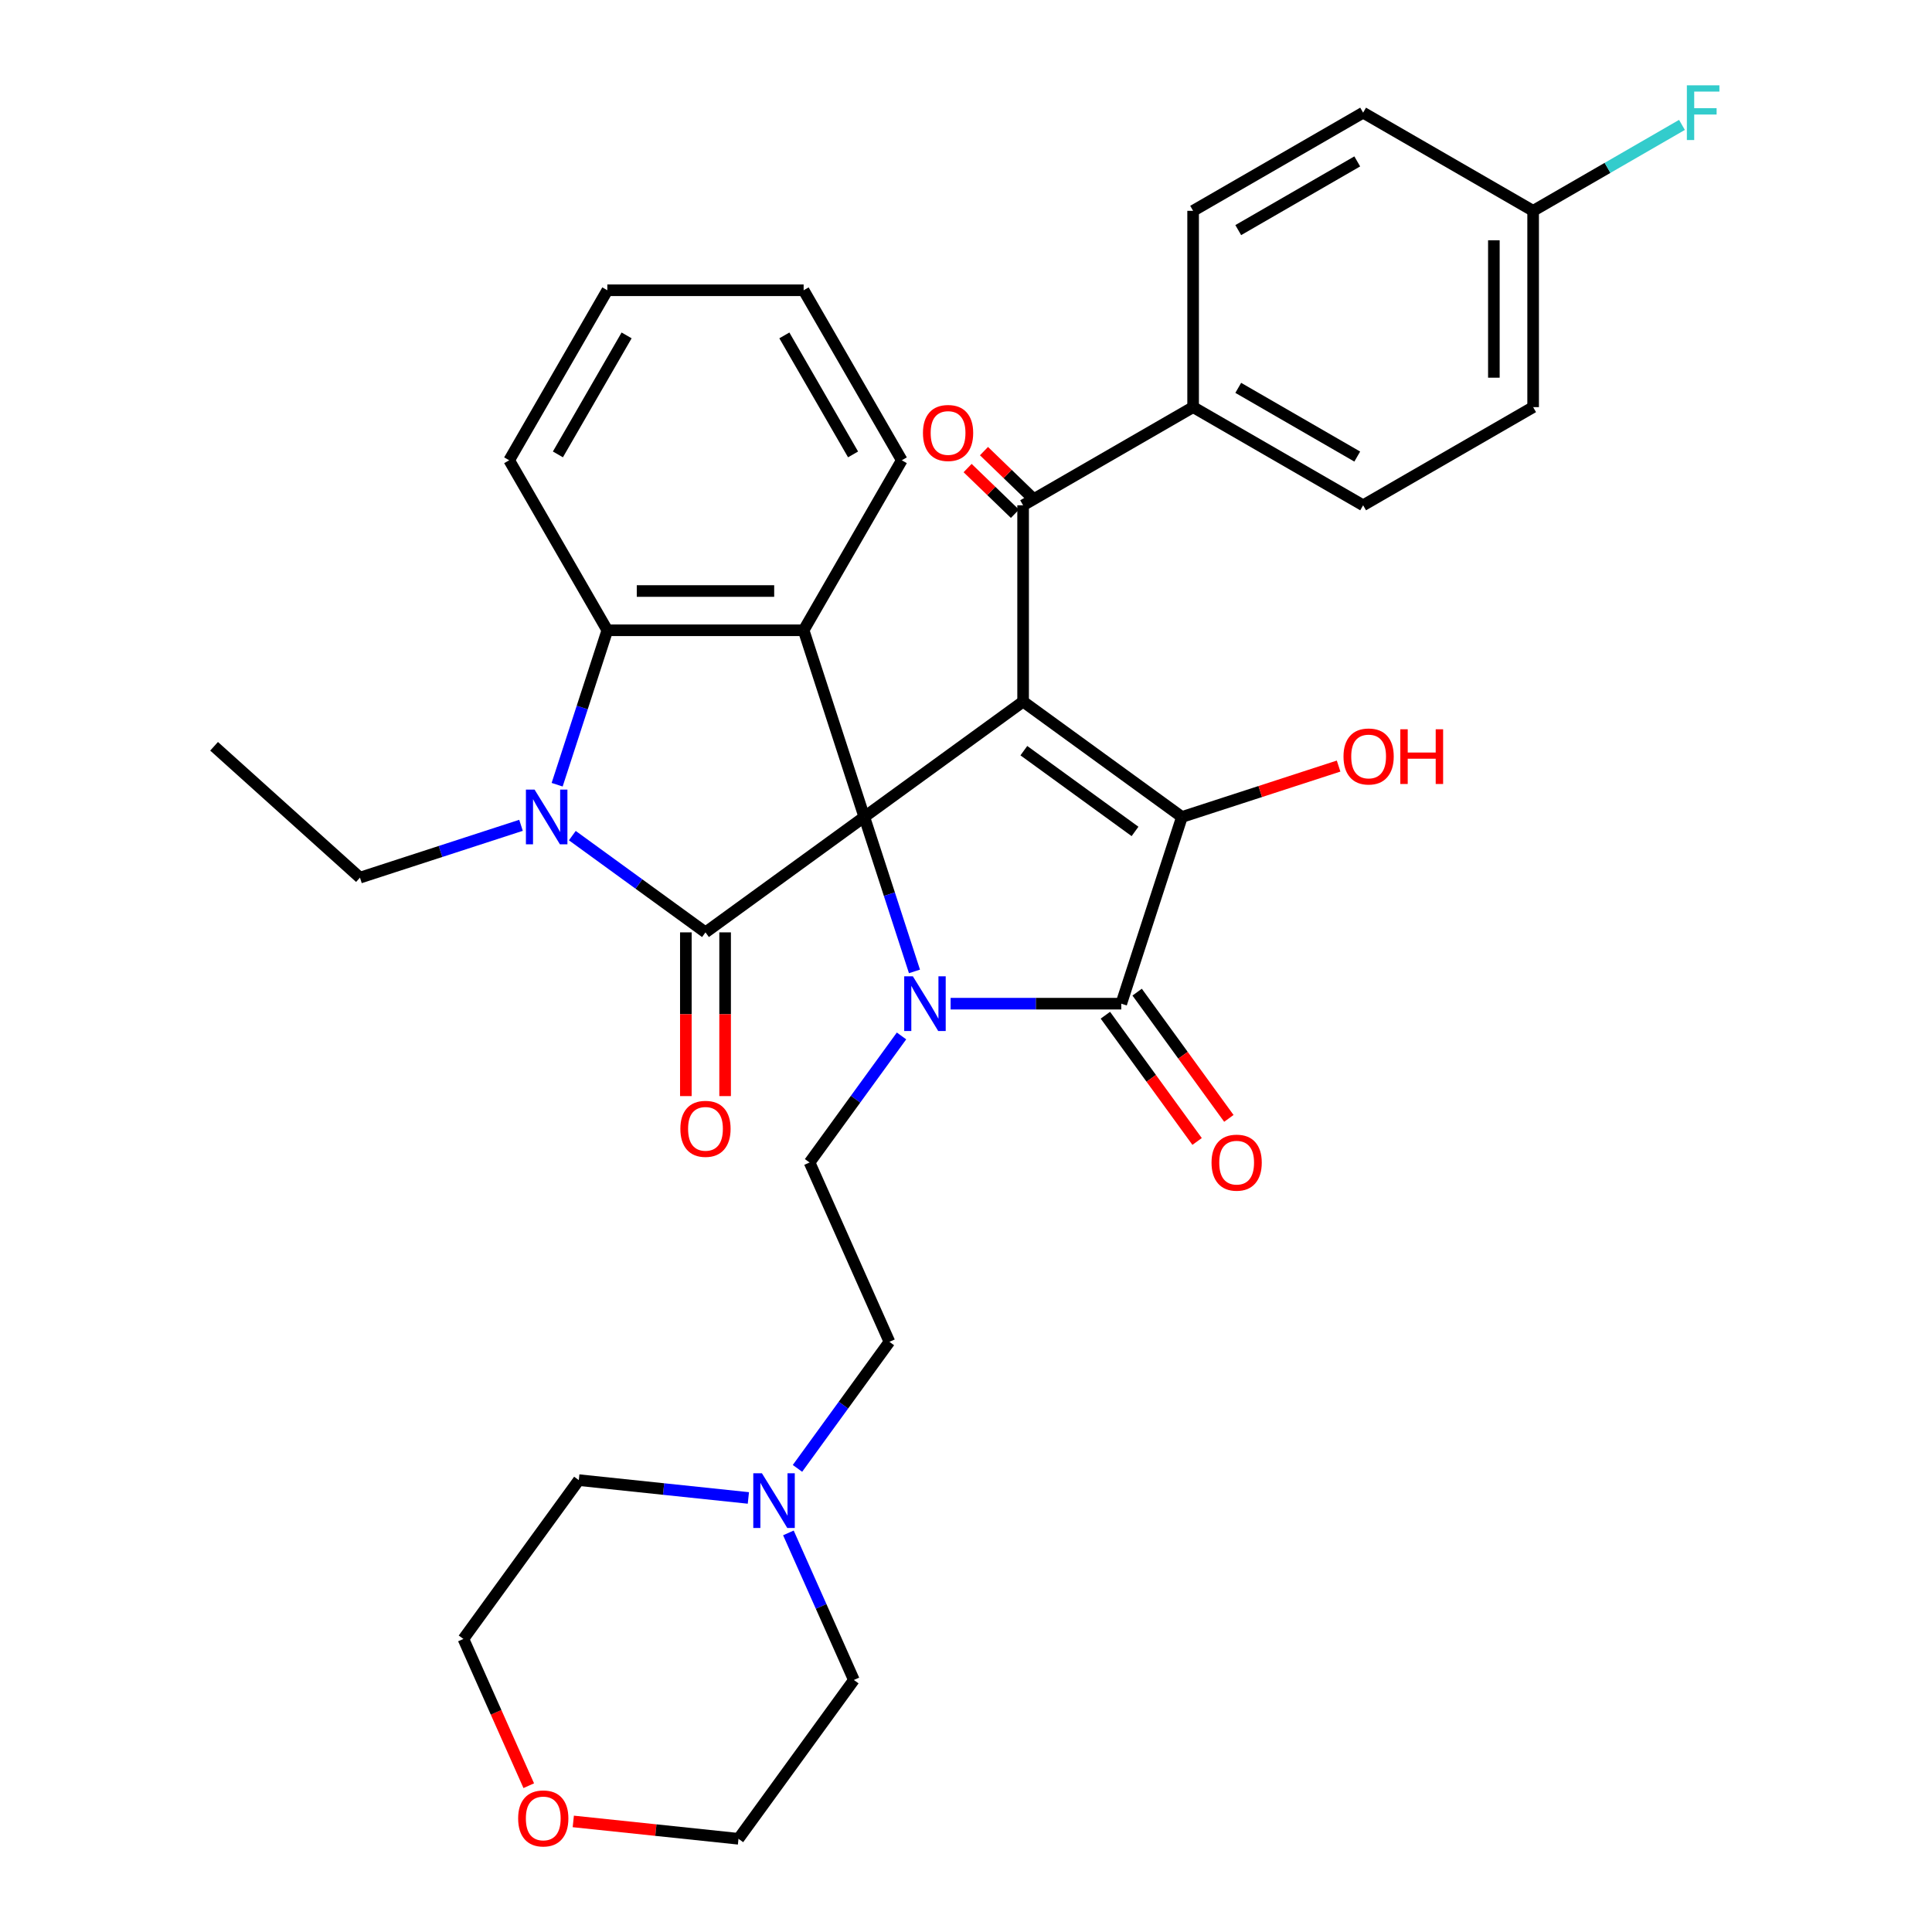 <?xml version='1.0' encoding='iso-8859-1'?>
<svg version='1.1' baseProfile='full'
              xmlns='http://www.w3.org/2000/svg'
                      xmlns:rdkit='http://www.rdkit.org/xml'
                      xmlns:xlink='http://www.w3.org/1999/xlink'
                  xml:space='preserve'
width='1000px' height='1000px' viewBox='0 0 1000 1000'>
<!-- END OF HEADER -->
<rect style='opacity:1.0;fill:#FFFFFF;stroke:none' width='1000' height='1000' x='0' y='0'> </rect>
<path class='bond-0' d='M 447.358,422.867 L 529.56,363.144' style='fill:none;fill-rule:evenodd;stroke:#000000;stroke-width:6px;stroke-linecap:butt;stroke-linejoin:miter;stroke-opacity:1' />
<path class='bond-1' d='M 447.358,422.867 L 460.344,462.834' style='fill:none;fill-rule:evenodd;stroke:#000000;stroke-width:6px;stroke-linecap:butt;stroke-linejoin:miter;stroke-opacity:1' />
<path class='bond-1' d='M 460.344,462.834 L 473.33,502.801' style='fill:none;fill-rule:evenodd;stroke:#0000FF;stroke-width:6px;stroke-linecap:butt;stroke-linejoin:miter;stroke-opacity:1' />
<path class='bond-2' d='M 447.358,422.867 L 365.156,482.591' style='fill:none;fill-rule:evenodd;stroke:#000000;stroke-width:6px;stroke-linecap:butt;stroke-linejoin:miter;stroke-opacity:1' />
<path class='bond-6' d='M 447.358,422.867 L 415.96,326.233' style='fill:none;fill-rule:evenodd;stroke:#000000;stroke-width:6px;stroke-linecap:butt;stroke-linejoin:miter;stroke-opacity:1' />
<path class='bond-3' d='M 529.56,363.144 L 611.763,422.867' style='fill:none;fill-rule:evenodd;stroke:#000000;stroke-width:6px;stroke-linecap:butt;stroke-linejoin:miter;stroke-opacity:1' />
<path class='bond-3' d='M 529.946,388.543 L 587.488,430.349' style='fill:none;fill-rule:evenodd;stroke:#000000;stroke-width:6px;stroke-linecap:butt;stroke-linejoin:miter;stroke-opacity:1' />
<path class='bond-8' d='M 529.56,363.144 L 529.56,261.536' style='fill:none;fill-rule:evenodd;stroke:#000000;stroke-width:6px;stroke-linecap:butt;stroke-linejoin:miter;stroke-opacity:1' />
<path class='bond-4' d='M 492.037,519.502 L 536.2,519.502' style='fill:none;fill-rule:evenodd;stroke:#0000FF;stroke-width:6px;stroke-linecap:butt;stroke-linejoin:miter;stroke-opacity:1' />
<path class='bond-4' d='M 536.2,519.502 L 580.364,519.502' style='fill:none;fill-rule:evenodd;stroke:#000000;stroke-width:6px;stroke-linecap:butt;stroke-linejoin:miter;stroke-opacity:1' />
<path class='bond-9' d='M 466.623,536.202 L 442.828,568.953' style='fill:none;fill-rule:evenodd;stroke:#0000FF;stroke-width:6px;stroke-linecap:butt;stroke-linejoin:miter;stroke-opacity:1' />
<path class='bond-9' d='M 442.828,568.953 L 419.033,601.704' style='fill:none;fill-rule:evenodd;stroke:#000000;stroke-width:6px;stroke-linecap:butt;stroke-linejoin:miter;stroke-opacity:1' />
<path class='bond-5' d='M 365.156,482.591 L 330.695,457.553' style='fill:none;fill-rule:evenodd;stroke:#000000;stroke-width:6px;stroke-linecap:butt;stroke-linejoin:miter;stroke-opacity:1' />
<path class='bond-5' d='M 330.695,457.553 L 296.234,432.516' style='fill:none;fill-rule:evenodd;stroke:#0000FF;stroke-width:6px;stroke-linecap:butt;stroke-linejoin:miter;stroke-opacity:1' />
<path class='bond-10' d='M 354.995,482.591 L 354.995,524.964' style='fill:none;fill-rule:evenodd;stroke:#000000;stroke-width:6px;stroke-linecap:butt;stroke-linejoin:miter;stroke-opacity:1' />
<path class='bond-10' d='M 354.995,524.964 L 354.995,567.338' style='fill:none;fill-rule:evenodd;stroke:#FF0000;stroke-width:6px;stroke-linecap:butt;stroke-linejoin:miter;stroke-opacity:1' />
<path class='bond-10' d='M 375.317,482.591 L 375.317,524.964' style='fill:none;fill-rule:evenodd;stroke:#000000;stroke-width:6px;stroke-linecap:butt;stroke-linejoin:miter;stroke-opacity:1' />
<path class='bond-10' d='M 375.317,524.964 L 375.317,567.338' style='fill:none;fill-rule:evenodd;stroke:#FF0000;stroke-width:6px;stroke-linecap:butt;stroke-linejoin:miter;stroke-opacity:1' />
<path class='bond-15' d='M 611.763,422.867 L 652.31,409.693' style='fill:none;fill-rule:evenodd;stroke:#000000;stroke-width:6px;stroke-linecap:butt;stroke-linejoin:miter;stroke-opacity:1' />
<path class='bond-15' d='M 652.31,409.693 L 692.857,396.518' style='fill:none;fill-rule:evenodd;stroke:#FF0000;stroke-width:6px;stroke-linecap:butt;stroke-linejoin:miter;stroke-opacity:1' />
<path class='bond-35' d='M 611.763,422.867 L 580.364,519.502' style='fill:none;fill-rule:evenodd;stroke:#000000;stroke-width:6px;stroke-linecap:butt;stroke-linejoin:miter;stroke-opacity:1' />
<path class='bond-12' d='M 572.144,525.474 L 595.881,558.145' style='fill:none;fill-rule:evenodd;stroke:#000000;stroke-width:6px;stroke-linecap:butt;stroke-linejoin:miter;stroke-opacity:1' />
<path class='bond-12' d='M 595.881,558.145 L 619.618,590.816' style='fill:none;fill-rule:evenodd;stroke:#FF0000;stroke-width:6px;stroke-linecap:butt;stroke-linejoin:miter;stroke-opacity:1' />
<path class='bond-12' d='M 588.584,513.529 L 612.321,546.2' style='fill:none;fill-rule:evenodd;stroke:#000000;stroke-width:6px;stroke-linecap:butt;stroke-linejoin:miter;stroke-opacity:1' />
<path class='bond-12' d='M 612.321,546.2 L 636.058,578.871' style='fill:none;fill-rule:evenodd;stroke:#FF0000;stroke-width:6px;stroke-linecap:butt;stroke-linejoin:miter;stroke-opacity:1' />
<path class='bond-20' d='M 269.673,427.182 L 227.996,440.724' style='fill:none;fill-rule:evenodd;stroke:#0000FF;stroke-width:6px;stroke-linecap:butt;stroke-linejoin:miter;stroke-opacity:1' />
<path class='bond-20' d='M 227.996,440.724 L 186.319,454.266' style='fill:none;fill-rule:evenodd;stroke:#000000;stroke-width:6px;stroke-linecap:butt;stroke-linejoin:miter;stroke-opacity:1' />
<path class='bond-34' d='M 288.38,406.167 L 301.366,366.2' style='fill:none;fill-rule:evenodd;stroke:#0000FF;stroke-width:6px;stroke-linecap:butt;stroke-linejoin:miter;stroke-opacity:1' />
<path class='bond-34' d='M 301.366,366.2 L 314.352,326.233' style='fill:none;fill-rule:evenodd;stroke:#000000;stroke-width:6px;stroke-linecap:butt;stroke-linejoin:miter;stroke-opacity:1' />
<path class='bond-7' d='M 415.96,326.233 L 314.352,326.233' style='fill:none;fill-rule:evenodd;stroke:#000000;stroke-width:6px;stroke-linecap:butt;stroke-linejoin:miter;stroke-opacity:1' />
<path class='bond-7' d='M 400.718,305.911 L 329.593,305.911' style='fill:none;fill-rule:evenodd;stroke:#000000;stroke-width:6px;stroke-linecap:butt;stroke-linejoin:miter;stroke-opacity:1' />
<path class='bond-21' d='M 415.96,326.233 L 466.763,238.238' style='fill:none;fill-rule:evenodd;stroke:#000000;stroke-width:6px;stroke-linecap:butt;stroke-linejoin:miter;stroke-opacity:1' />
<path class='bond-26' d='M 314.352,326.233 L 263.548,238.238' style='fill:none;fill-rule:evenodd;stroke:#000000;stroke-width:6px;stroke-linecap:butt;stroke-linejoin:miter;stroke-opacity:1' />
<path class='bond-13' d='M 529.56,261.536 L 617.555,210.732' style='fill:none;fill-rule:evenodd;stroke:#000000;stroke-width:6px;stroke-linecap:butt;stroke-linejoin:miter;stroke-opacity:1' />
<path class='bond-14' d='M 533.796,257.151 L 521.55,245.324' style='fill:none;fill-rule:evenodd;stroke:#000000;stroke-width:6px;stroke-linecap:butt;stroke-linejoin:miter;stroke-opacity:1' />
<path class='bond-14' d='M 521.55,245.324 L 509.304,233.498' style='fill:none;fill-rule:evenodd;stroke:#FF0000;stroke-width:6px;stroke-linecap:butt;stroke-linejoin:miter;stroke-opacity:1' />
<path class='bond-14' d='M 525.325,265.921 L 513.08,254.095' style='fill:none;fill-rule:evenodd;stroke:#000000;stroke-width:6px;stroke-linecap:butt;stroke-linejoin:miter;stroke-opacity:1' />
<path class='bond-14' d='M 513.08,254.095 L 500.834,242.268' style='fill:none;fill-rule:evenodd;stroke:#FF0000;stroke-width:6px;stroke-linecap:butt;stroke-linejoin:miter;stroke-opacity:1' />
<path class='bond-16' d='M 419.033,601.704 L 460.361,694.527' style='fill:none;fill-rule:evenodd;stroke:#000000;stroke-width:6px;stroke-linecap:butt;stroke-linejoin:miter;stroke-opacity:1' />
<path class='bond-11' d='M 412.771,760.029 L 436.566,727.278' style='fill:none;fill-rule:evenodd;stroke:#0000FF;stroke-width:6px;stroke-linecap:butt;stroke-linejoin:miter;stroke-opacity:1' />
<path class='bond-11' d='M 436.566,727.278 L 460.361,694.527' style='fill:none;fill-rule:evenodd;stroke:#000000;stroke-width:6px;stroke-linecap:butt;stroke-linejoin:miter;stroke-opacity:1' />
<path class='bond-27' d='M 408.073,793.429 L 425.019,831.491' style='fill:none;fill-rule:evenodd;stroke:#0000FF;stroke-width:6px;stroke-linecap:butt;stroke-linejoin:miter;stroke-opacity:1' />
<path class='bond-27' d='M 425.019,831.491 L 441.965,869.552' style='fill:none;fill-rule:evenodd;stroke:#000000;stroke-width:6px;stroke-linecap:butt;stroke-linejoin:miter;stroke-opacity:1' />
<path class='bond-28' d='M 387.357,775.333 L 343.472,770.721' style='fill:none;fill-rule:evenodd;stroke:#0000FF;stroke-width:6px;stroke-linecap:butt;stroke-linejoin:miter;stroke-opacity:1' />
<path class='bond-28' d='M 343.472,770.721 L 299.586,766.108' style='fill:none;fill-rule:evenodd;stroke:#000000;stroke-width:6px;stroke-linecap:butt;stroke-linejoin:miter;stroke-opacity:1' />
<path class='bond-18' d='M 617.555,210.732 L 705.55,261.536' style='fill:none;fill-rule:evenodd;stroke:#000000;stroke-width:6px;stroke-linecap:butt;stroke-linejoin:miter;stroke-opacity:1' />
<path class='bond-18' d='M 640.915,200.754 L 702.511,236.317' style='fill:none;fill-rule:evenodd;stroke:#000000;stroke-width:6px;stroke-linecap:butt;stroke-linejoin:miter;stroke-opacity:1' />
<path class='bond-19' d='M 617.555,210.732 L 617.555,109.125' style='fill:none;fill-rule:evenodd;stroke:#000000;stroke-width:6px;stroke-linecap:butt;stroke-linejoin:miter;stroke-opacity:1' />
<path class='bond-17' d='M 273.684,924.274 L 256.773,886.292' style='fill:none;fill-rule:evenodd;stroke:#FF0000;stroke-width:6px;stroke-linecap:butt;stroke-linejoin:miter;stroke-opacity:1' />
<path class='bond-17' d='M 256.773,886.292 L 239.863,848.311' style='fill:none;fill-rule:evenodd;stroke:#000000;stroke-width:6px;stroke-linecap:butt;stroke-linejoin:miter;stroke-opacity:1' />
<path class='bond-38' d='M 296.731,942.767 L 339.486,947.261' style='fill:none;fill-rule:evenodd;stroke:#FF0000;stroke-width:6px;stroke-linecap:butt;stroke-linejoin:miter;stroke-opacity:1' />
<path class='bond-38' d='M 339.486,947.261 L 382.241,951.755' style='fill:none;fill-rule:evenodd;stroke:#000000;stroke-width:6px;stroke-linecap:butt;stroke-linejoin:miter;stroke-opacity:1' />
<path class='bond-24' d='M 705.55,261.536 L 793.545,210.732' style='fill:none;fill-rule:evenodd;stroke:#000000;stroke-width:6px;stroke-linecap:butt;stroke-linejoin:miter;stroke-opacity:1' />
<path class='bond-23' d='M 617.555,109.125 L 705.55,58.321' style='fill:none;fill-rule:evenodd;stroke:#000000;stroke-width:6px;stroke-linecap:butt;stroke-linejoin:miter;stroke-opacity:1' />
<path class='bond-23' d='M 640.915,119.103 L 702.511,83.541' style='fill:none;fill-rule:evenodd;stroke:#000000;stroke-width:6px;stroke-linecap:butt;stroke-linejoin:miter;stroke-opacity:1' />
<path class='bond-31' d='M 186.319,454.266 L 110.81,386.277' style='fill:none;fill-rule:evenodd;stroke:#000000;stroke-width:6px;stroke-linecap:butt;stroke-linejoin:miter;stroke-opacity:1' />
<path class='bond-32' d='M 466.763,238.238 L 415.96,150.243' style='fill:none;fill-rule:evenodd;stroke:#000000;stroke-width:6px;stroke-linecap:butt;stroke-linejoin:miter;stroke-opacity:1' />
<path class='bond-32' d='M 441.544,235.199 L 405.981,173.603' style='fill:none;fill-rule:evenodd;stroke:#000000;stroke-width:6px;stroke-linecap:butt;stroke-linejoin:miter;stroke-opacity:1' />
<path class='bond-22' d='M 793.545,109.125 L 705.55,58.321' style='fill:none;fill-rule:evenodd;stroke:#000000;stroke-width:6px;stroke-linecap:butt;stroke-linejoin:miter;stroke-opacity:1' />
<path class='bond-25' d='M 793.545,109.125 L 832.062,86.887' style='fill:none;fill-rule:evenodd;stroke:#000000;stroke-width:6px;stroke-linecap:butt;stroke-linejoin:miter;stroke-opacity:1' />
<path class='bond-25' d='M 832.062,86.887 L 870.579,64.649' style='fill:none;fill-rule:evenodd;stroke:#33CCCC;stroke-width:6px;stroke-linecap:butt;stroke-linejoin:miter;stroke-opacity:1' />
<path class='bond-37' d='M 793.545,109.125 L 793.545,210.732' style='fill:none;fill-rule:evenodd;stroke:#000000;stroke-width:6px;stroke-linecap:butt;stroke-linejoin:miter;stroke-opacity:1' />
<path class='bond-37' d='M 773.223,124.366 L 773.223,195.491' style='fill:none;fill-rule:evenodd;stroke:#000000;stroke-width:6px;stroke-linecap:butt;stroke-linejoin:miter;stroke-opacity:1' />
<path class='bond-36' d='M 263.548,238.238 L 314.352,150.243' style='fill:none;fill-rule:evenodd;stroke:#000000;stroke-width:6px;stroke-linecap:butt;stroke-linejoin:miter;stroke-opacity:1' />
<path class='bond-36' d='M 288.768,235.199 L 324.33,173.603' style='fill:none;fill-rule:evenodd;stroke:#000000;stroke-width:6px;stroke-linecap:butt;stroke-linejoin:miter;stroke-opacity:1' />
<path class='bond-30' d='M 441.965,869.552 L 382.241,951.755' style='fill:none;fill-rule:evenodd;stroke:#000000;stroke-width:6px;stroke-linecap:butt;stroke-linejoin:miter;stroke-opacity:1' />
<path class='bond-29' d='M 299.586,766.108 L 239.863,848.311' style='fill:none;fill-rule:evenodd;stroke:#000000;stroke-width:6px;stroke-linecap:butt;stroke-linejoin:miter;stroke-opacity:1' />
<path class='bond-33' d='M 415.96,150.243 L 314.352,150.243' style='fill:none;fill-rule:evenodd;stroke:#000000;stroke-width:6px;stroke-linecap:butt;stroke-linejoin:miter;stroke-opacity:1' />
<path  class='atom-2' d='M 472.497 505.342
L 481.777 520.342
Q 482.697 521.822, 484.177 524.502
Q 485.657 527.182, 485.737 527.342
L 485.737 505.342
L 489.497 505.342
L 489.497 533.662
L 485.617 533.662
L 475.657 517.262
Q 474.497 515.342, 473.257 513.142
Q 472.057 510.942, 471.697 510.262
L 471.697 533.662
L 468.017 533.662
L 468.017 505.342
L 472.497 505.342
' fill='#0000FF'/>
<path  class='atom-6' d='M 276.694 408.707
L 285.974 423.707
Q 286.894 425.187, 288.374 427.867
Q 289.854 430.547, 289.934 430.707
L 289.934 408.707
L 293.694 408.707
L 293.694 437.027
L 289.814 437.027
L 279.854 420.627
Q 278.694 418.707, 277.454 416.507
Q 276.254 414.307, 275.894 413.627
L 275.894 437.027
L 272.214 437.027
L 272.214 408.707
L 276.694 408.707
' fill='#0000FF'/>
<path  class='atom-11' d='M 352.156 584.278
Q 352.156 577.478, 355.516 573.678
Q 358.876 569.878, 365.156 569.878
Q 371.436 569.878, 374.796 573.678
Q 378.156 577.478, 378.156 584.278
Q 378.156 591.158, 374.756 595.078
Q 371.356 598.958, 365.156 598.958
Q 358.916 598.958, 355.516 595.078
Q 352.156 591.198, 352.156 584.278
M 365.156 595.758
Q 369.476 595.758, 371.796 592.878
Q 374.156 589.958, 374.156 584.278
Q 374.156 578.718, 371.796 575.918
Q 369.476 573.078, 365.156 573.078
Q 360.836 573.078, 358.476 575.878
Q 356.156 578.678, 356.156 584.278
Q 356.156 589.998, 358.476 592.878
Q 360.836 595.758, 365.156 595.758
' fill='#FF0000'/>
<path  class='atom-12' d='M 394.377 762.569
L 403.657 777.569
Q 404.577 779.049, 406.057 781.729
Q 407.537 784.409, 407.617 784.569
L 407.617 762.569
L 411.377 762.569
L 411.377 790.889
L 407.497 790.889
L 397.537 774.489
Q 396.377 772.569, 395.137 770.369
Q 393.937 768.169, 393.577 767.489
L 393.577 790.889
L 389.897 790.889
L 389.897 762.569
L 394.377 762.569
' fill='#0000FF'/>
<path  class='atom-13' d='M 627.088 601.784
Q 627.088 594.984, 630.448 591.184
Q 633.808 587.384, 640.088 587.384
Q 646.368 587.384, 649.728 591.184
Q 653.088 594.984, 653.088 601.784
Q 653.088 608.664, 649.688 612.584
Q 646.288 616.464, 640.088 616.464
Q 633.848 616.464, 630.448 612.584
Q 627.088 608.704, 627.088 601.784
M 640.088 613.264
Q 644.408 613.264, 646.728 610.384
Q 649.088 607.464, 649.088 601.784
Q 649.088 596.224, 646.728 593.424
Q 644.408 590.584, 640.088 590.584
Q 635.768 590.584, 633.408 593.384
Q 631.088 596.184, 631.088 601.784
Q 631.088 607.504, 633.408 610.384
Q 635.768 613.264, 640.088 613.264
' fill='#FF0000'/>
<path  class='atom-15' d='M 477.719 224.104
Q 477.719 217.304, 481.079 213.504
Q 484.439 209.704, 490.719 209.704
Q 496.999 209.704, 500.359 213.504
Q 503.719 217.304, 503.719 224.104
Q 503.719 230.984, 500.319 234.904
Q 496.919 238.784, 490.719 238.784
Q 484.479 238.784, 481.079 234.904
Q 477.719 231.024, 477.719 224.104
M 490.719 235.584
Q 495.039 235.584, 497.359 232.704
Q 499.719 229.784, 499.719 224.104
Q 499.719 218.544, 497.359 215.744
Q 495.039 212.904, 490.719 212.904
Q 486.399 212.904, 484.039 215.704
Q 481.719 218.504, 481.719 224.104
Q 481.719 229.824, 484.039 232.704
Q 486.399 235.584, 490.719 235.584
' fill='#FF0000'/>
<path  class='atom-16' d='M 695.397 391.549
Q 695.397 384.749, 698.757 380.949
Q 702.117 377.149, 708.397 377.149
Q 714.677 377.149, 718.037 380.949
Q 721.397 384.749, 721.397 391.549
Q 721.397 398.429, 717.997 402.349
Q 714.597 406.229, 708.397 406.229
Q 702.157 406.229, 698.757 402.349
Q 695.397 398.469, 695.397 391.549
M 708.397 403.029
Q 712.717 403.029, 715.037 400.149
Q 717.397 397.229, 717.397 391.549
Q 717.397 385.989, 715.037 383.189
Q 712.717 380.349, 708.397 380.349
Q 704.077 380.349, 701.717 383.149
Q 699.397 385.949, 699.397 391.549
Q 699.397 397.269, 701.717 400.149
Q 704.077 403.029, 708.397 403.029
' fill='#FF0000'/>
<path  class='atom-16' d='M 724.797 377.469
L 728.637 377.469
L 728.637 389.509
L 743.117 389.509
L 743.117 377.469
L 746.957 377.469
L 746.957 405.789
L 743.117 405.789
L 743.117 392.709
L 728.637 392.709
L 728.637 405.789
L 724.797 405.789
L 724.797 377.469
' fill='#FF0000'/>
<path  class='atom-18' d='M 268.19 941.214
Q 268.19 934.414, 271.55 930.614
Q 274.91 926.814, 281.19 926.814
Q 287.47 926.814, 290.83 930.614
Q 294.19 934.414, 294.19 941.214
Q 294.19 948.094, 290.79 952.014
Q 287.39 955.894, 281.19 955.894
Q 274.95 955.894, 271.55 952.014
Q 268.19 948.134, 268.19 941.214
M 281.19 952.694
Q 285.51 952.694, 287.83 949.814
Q 290.19 946.894, 290.19 941.214
Q 290.19 935.654, 287.83 932.854
Q 285.51 930.014, 281.19 930.014
Q 276.87 930.014, 274.51 932.814
Q 272.19 935.614, 272.19 941.214
Q 272.19 946.934, 274.51 949.814
Q 276.87 952.694, 281.19 952.694
' fill='#FF0000'/>
<path  class='atom-26' d='M 873.119 44.161
L 889.959 44.161
L 889.959 47.401
L 876.919 47.401
L 876.919 56.001
L 888.519 56.001
L 888.519 59.281
L 876.919 59.281
L 876.919 72.481
L 873.119 72.481
L 873.119 44.161
' fill='#33CCCC'/>
</svg>
